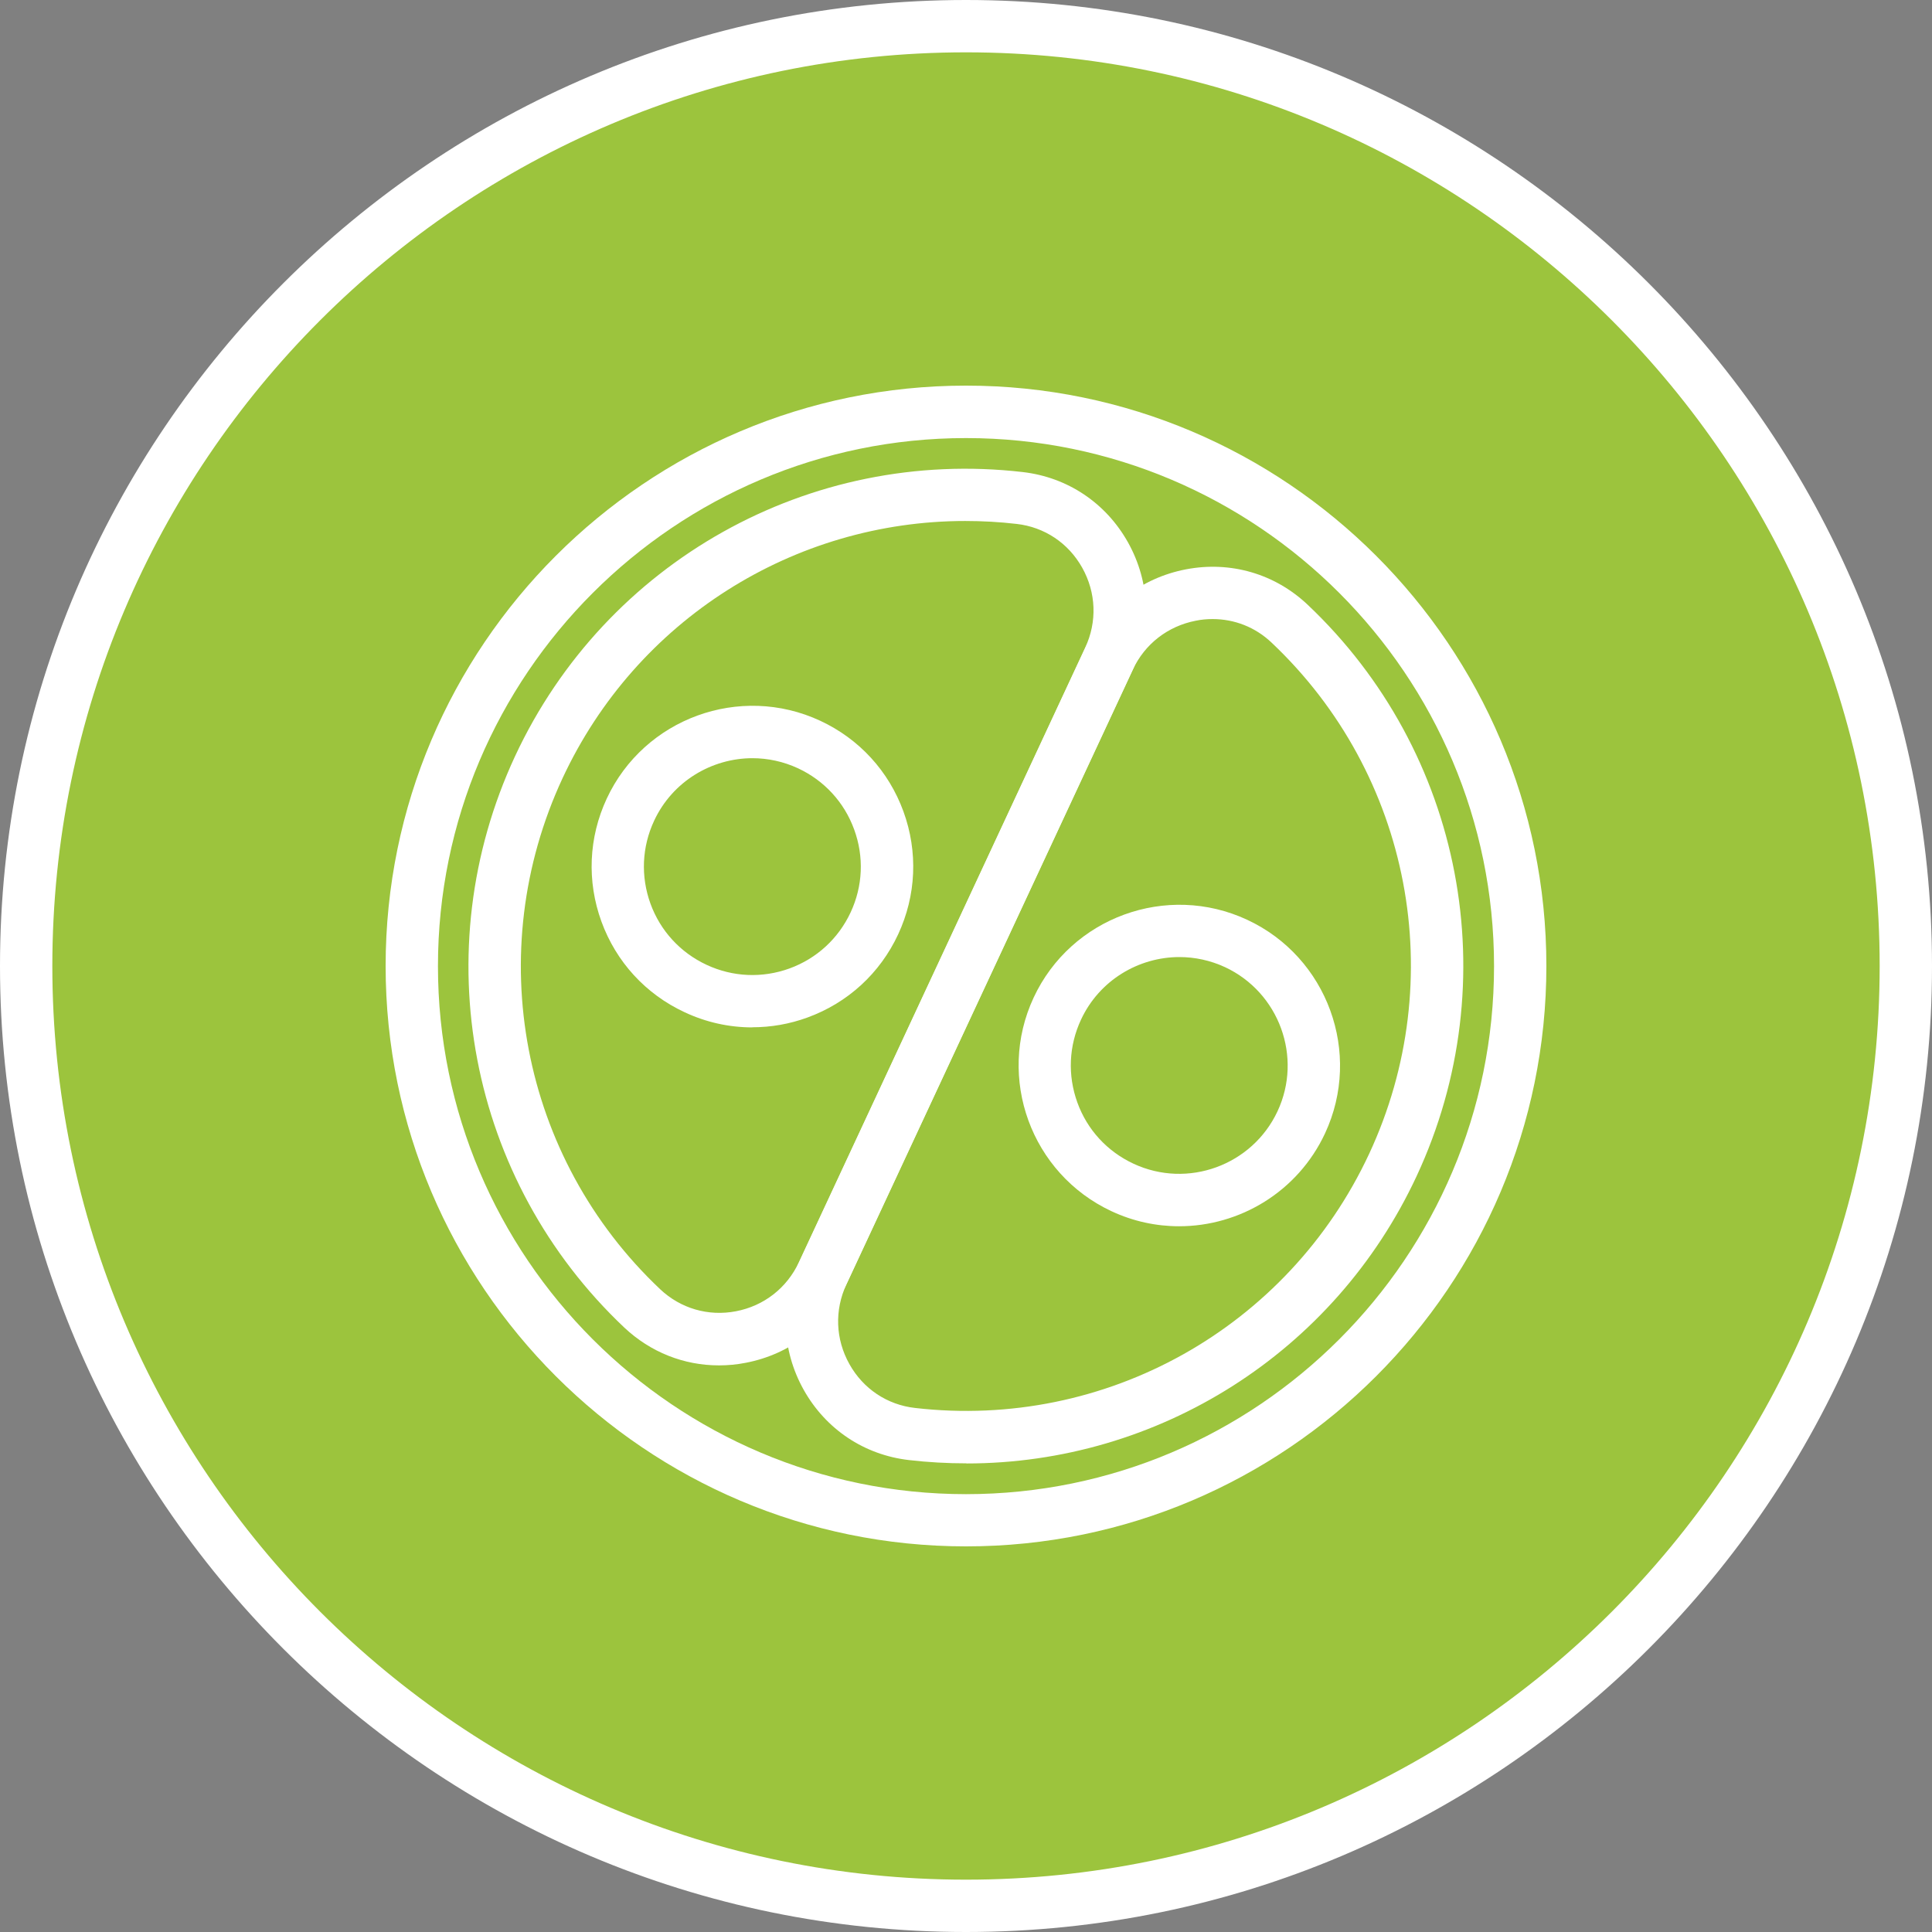 <!DOCTYPE svg PUBLIC "-//W3C//DTD SVG 1.1//EN" "http://www.w3.org/Graphics/SVG/1.1/DTD/svg11.dtd">
<!-- Uploaded to: vectormixer, www.vectormixer.com, Transformed by: Vectormixer Mixer Tools -->
<svg id="Ebene_2" data-name="Ebene 2" xmlns="http://www.w3.org/2000/svg" viewBox="0 0 164.28 164.28" width="360px" height="360px" fill="#000000">
<rect x="0" y="0" width="164.28" height="164.28" fill="#808080" stroke="none"/>
<g id="SVGRepo_bgCarrier" stroke-width="0"/>
<g id="SVGRepo_tracerCarrier" stroke-linecap="round" stroke-linejoin="round"/>
<g id="SVGRepo_iconCarrier"> <defs> <style> .cls-1 { fill: #ffffff; stroke-width: 0px; } .cls-2 { fill: #9cc43d; stroke: #1d1d1b; stroke-miterlimit: 10; } </style> </defs> <g id="Ebene_9" data-name="Ebene 9"> <g> <circle class="cls-2" cx="82.14" cy="82.14" r="79.44"/> <path class="cls-1" d="M82.14,164.28C36.85,164.28,0,127.43,0,82.14S36.85,0,82.14,0s82.14,36.85,82.14,82.14-36.85,82.14-82.14,82.14ZM82.14,4.45C39.3,4.45,4.45,39.3,4.45,82.14s34.85,77.69,77.69,77.69,77.69-34.85,77.69-77.69S124.98,4.45,82.14,4.45Z"/> <path class="cls-1" d="M61.13,116.1c-2.98,0-5.82-1.12-8.05-3.22-13.25-12.52-16.98-32.04-9.28-48.59,7.71-16.54,25.05-26.25,43.17-24.15,3.8.44,7.06,2.62,8.94,5.97,1.89,3.38,2.04,7.33.41,10.84h0l-24.35,52.26c-1.63,3.51-4.75,5.94-8.56,6.67-.76.15-1.52.22-2.28.22ZM82.09,44.3c-14.57,0-27.98,8.4-34.25,21.86-6.89,14.8-3.56,32.27,8.3,43.47,1.73,1.63,4.08,2.32,6.43,1.87,2.38-.45,4.34-1.98,5.36-4.17l24.35-52.27c1.02-2.19.93-4.67-.26-6.79-1.17-2.09-3.2-3.45-5.57-3.72-1.46-.17-2.93-.25-4.37-.25ZM94.3,56.01h.02-.02Z"/> <path class="cls-1" d="M63.97,87.36c-1.97,0-3.93-.43-5.76-1.29-3.31-1.54-5.82-4.28-7.07-7.71-1.25-3.43-1.09-7.14.45-10.45,3.18-6.83,11.33-9.8,18.16-6.62,3.31,1.54,5.82,4.28,7.07,7.71,1.25,3.43,1.09,7.14-.45,10.45-1.54,3.31-4.28,5.82-7.71,7.07-1.53.56-3.11.83-4.69.83ZM63.99,64.47c-3.47,0-6.81,1.97-8.37,5.32-1.04,2.23-1.15,4.73-.31,7.05.84,2.31,2.54,4.16,4.77,5.2,2.23,1.04,4.73,1.15,7.05.31,2.31-.84,4.16-2.54,5.2-4.77h0c1.04-2.23,1.15-4.73.3-7.05-.84-2.31-2.54-4.16-4.77-5.2-1.25-.58-2.58-.86-3.88-.86Z"/> <path class="cls-1" d="M82.17,124.43c-1.62,0-3.25-.09-4.89-.28-3.8-.44-7.06-2.62-8.94-5.97-1.89-3.38-2.04-7.33-.4-10.84l24.35-52.27c1.63-3.51,4.75-5.93,8.56-6.66,3.78-.72,7.54.37,10.33,3,13.25,12.52,16.98,32.05,9.28,48.59-7.01,15.05-22,24.44-38.28,24.44ZM103.1,52.64c-.47,0-.95.04-1.42.14-2.38.46-4.34,1.98-5.36,4.17h0l-24.35,52.26c-1.02,2.2-.93,4.67.26,6.79,1.17,2.09,3.2,3.45,5.57,3.72,16.21,1.87,31.72-6.81,38.62-21.61,6.89-14.8,3.56-32.27-8.3-43.47-1.38-1.31-3.15-2-5.01-2ZM94.3,56.01h.02-.02Z"/> <path class="cls-1" d="M100.26,104.27c-1.93,0-3.89-.41-5.75-1.28-6.83-3.19-9.8-11.33-6.62-18.16,3.18-6.83,11.33-9.8,18.16-6.62,6.83,3.18,9.8,11.33,6.62,18.16-2.32,4.97-7.26,7.9-12.41,7.9ZM100.29,81.38c-3.47,0-6.81,1.97-8.37,5.32h0c-1.04,2.23-1.15,4.73-.31,7.05s2.54,4.16,4.77,5.2c4.61,2.15,10.1.14,12.25-4.46,2.15-4.6.14-10.1-4.46-12.25-1.25-.58-2.58-.86-3.88-.86ZM89.91,85.76h.02-.02Z"/> <path class="cls-1" d="M82.14,131.49c-27.21,0-49.35-22.14-49.35-49.35s22.14-49.35,49.35-49.35,49.35,22.14,49.35,49.35-22.14,49.35-49.35,49.35ZM82.14,37.25c-24.75,0-44.9,20.14-44.9,44.9s20.14,44.9,44.9,44.9,44.9-20.14,44.9-44.9-20.14-44.9-44.9-44.9Z"/> </g> </g> </g>
</svg>